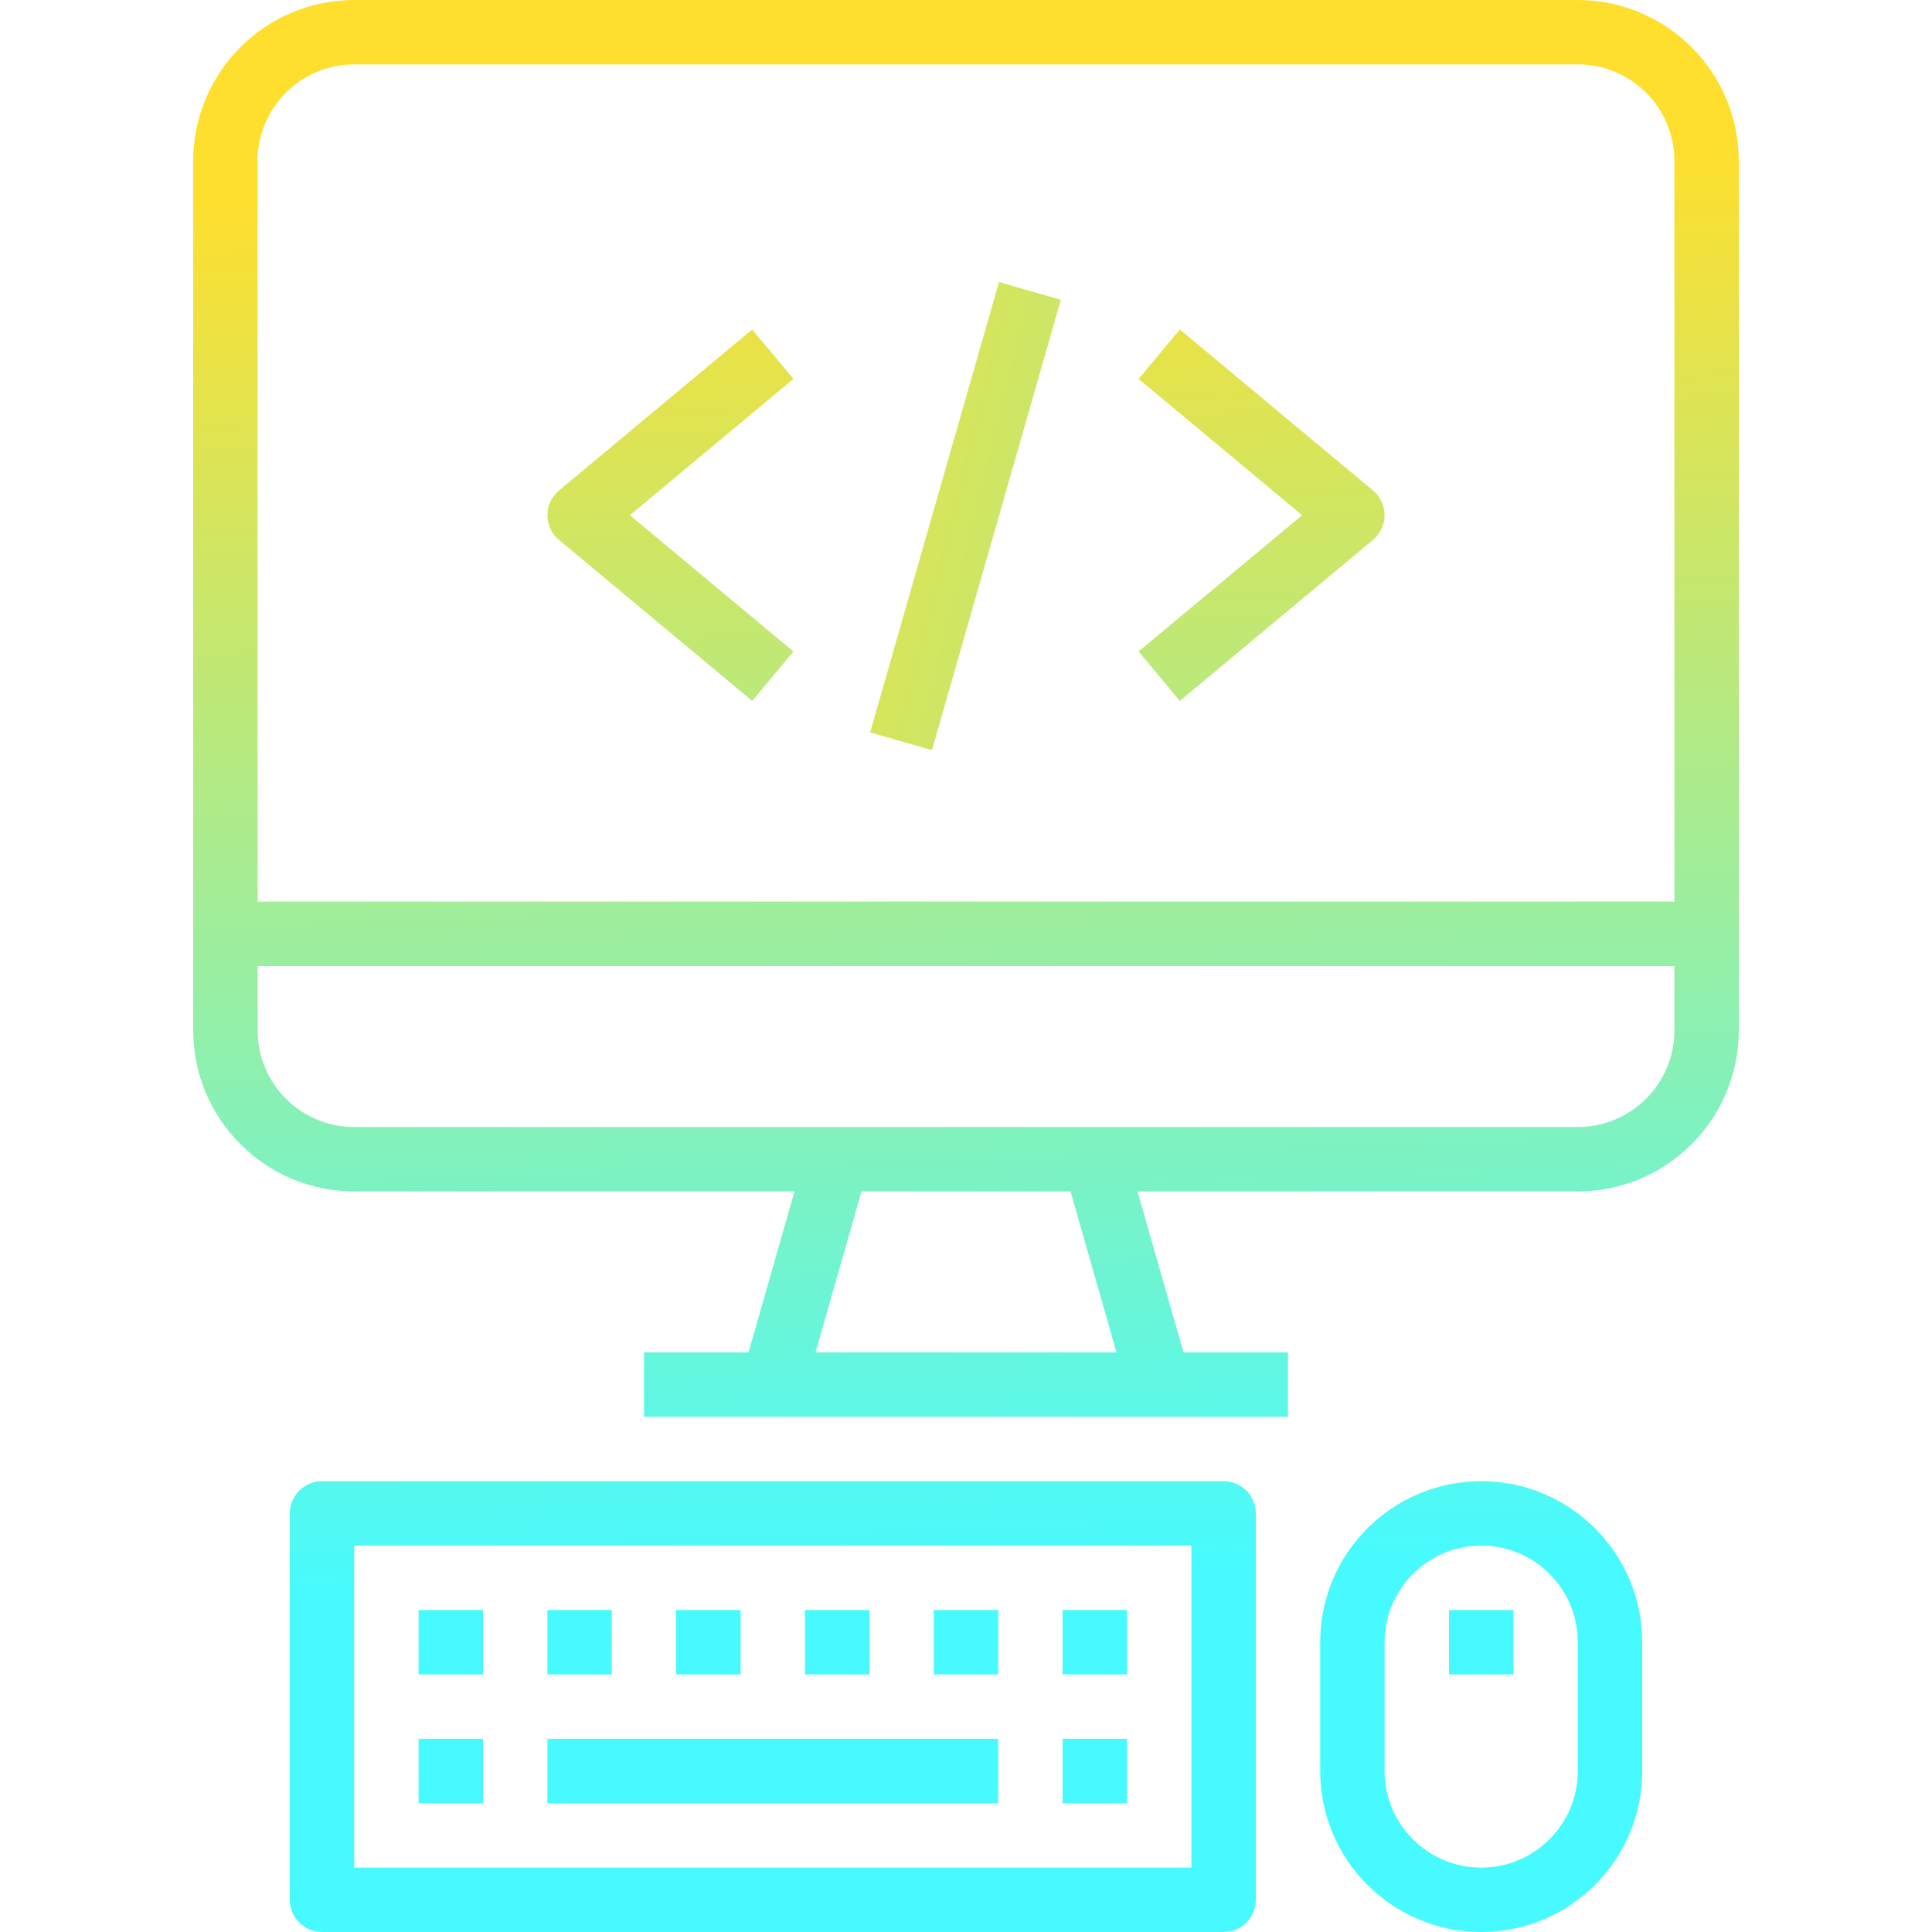 <?xml version="1.0" encoding="iso-8859-1"?>
<!-- Generator: Adobe Illustrator 19.0.0, SVG Export Plug-In . SVG Version: 6.00 Build 0)  -->
<svg version="1.1" id="Capa_1" xmlns="http://www.w3.org/2000/svg" xmlns:xlink="http://www.w3.org/1999/xlink" x="0px" y="0px"
	 viewBox="0 0 480 480" style="enable-background:new 0 0 480 480;" xml:space="preserve">
<defs>
	<linearGradient xmlns="http://www.w3.org/2000/svg" id="SVGID_1_" gradientUnits="userSpaceOnUse" x2="12.255" y1="50" x1="0" y2="400">
		<stop offset="0" style="stop-color:#FFDF2D;"/>
        <stop offset="1" style="stop-color:#47FAFF;"/>
    </linearGradient>
</defs>
<g style="fill: url(#SVGID_1_);">
	<g>
		<g>
			<path d="M392,0H88C65.92,0.026,48.026,17.92,48,40v216c0.026,22.08,17.92,39.974,40,40h109.392l-11.424,40H160v16h160v-16h-25.968
				l-11.424-40H392c22.08-0.026,39.974-17.92,40-40V40C431.974,17.92,414.08,0.026,392,0z M202.608,336l11.424-40h51.936l11.424,40
				H202.608z M416,256c0,13.255-10.745,24-24,24H88c-13.255,0-24-10.745-24-24v-16h352V256z M416,224H64V40c0-13.255,10.745-24,24-24
				h304c13.255,0,24,10.745,24,24V224z"/>
		</g>
	</g>
	<g>
		<g>
			<path d="M304,368H80c-4.418,0-8,3.582-8,8v96c0,4.418,3.582,8,8,8h224c4.418,0,8-3.582,8-8v-96C312,371.582,308.418,368,304,368z
				 M296,464H88v-80h208V464z"/>
		</g>
	</g>
	<g>
		<g>
			<rect x="104" y="432" width="16" height="16"/>
		</g>
	</g>
	<g>
		<g>
			<rect x="104" y="400" width="16" height="16"/>
		</g>
	</g>
	<g>
		<g>
			<rect x="136" y="400" width="16" height="16"/>
		</g>
	</g>
	<g>
		<g>
			<rect x="168" y="400" width="16" height="16"/>
		</g>
	</g>
	<g>
		<g>
			<rect x="232" y="400" width="16" height="16"/>
		</g>
	</g>
	<g>
		<g>
			<rect x="200" y="400" width="16" height="16"/>
		</g>
	</g>
	<g>
		<g>
			<rect x="264" y="432" width="16" height="16"/>
		</g>
	</g>
	<g>
		<g>
			<rect x="264" y="400" width="16" height="16"/>
		</g>
	</g>
	<g>
		<g>
			<rect x="136" y="432" width="112" height="16"/>
		</g>
	</g>
	<g>
		<g>
			<path d="M368,368c-22.091,0-40,17.909-40,40v32c0,22.091,17.909,40,40,40c22.091,0,40-17.909,40-40v-32
				C408,385.909,390.091,368,368,368z M392,440c0,13.255-10.745,24-24,24s-24-10.745-24-24v-32c0-13.255,10.745-24,24-24
				s24,10.745,24,24V440z"/>
		</g>
	</g>
	<g>
		<g>
			<rect x="360" y="400" width="16" height="16"/>
		</g>
	</g>
	<g>
		<g>
			
				<rect x="181.737" y="120.139" transform="matrix(0.275 -0.961 0.961 0.275 50.746 323.576)" width="116.43" height="15.993"/>
		</g>
	</g>
	<g>
		<g>
			<path d="M197.12,94.144l-10.24-12.288l-48,40c-3.393,2.83-3.85,7.874-1.02,11.268c0.309,0.37,0.65,0.712,1.02,1.02l48,40
				l10.24-12.288L156.496,128L197.12,94.144z"/>
		</g>
	</g>
	<g>
		<g>
			<path d="M342.14,122.876c-0.309-0.37-0.65-0.712-1.02-1.02l-48-40l-10.24,12.288L323.504,128l-40.624,33.856l10.24,12.288l48-40
				C344.513,131.314,344.97,126.27,342.14,122.876z"/>
		</g>
	</g>
</g>
</svg>
